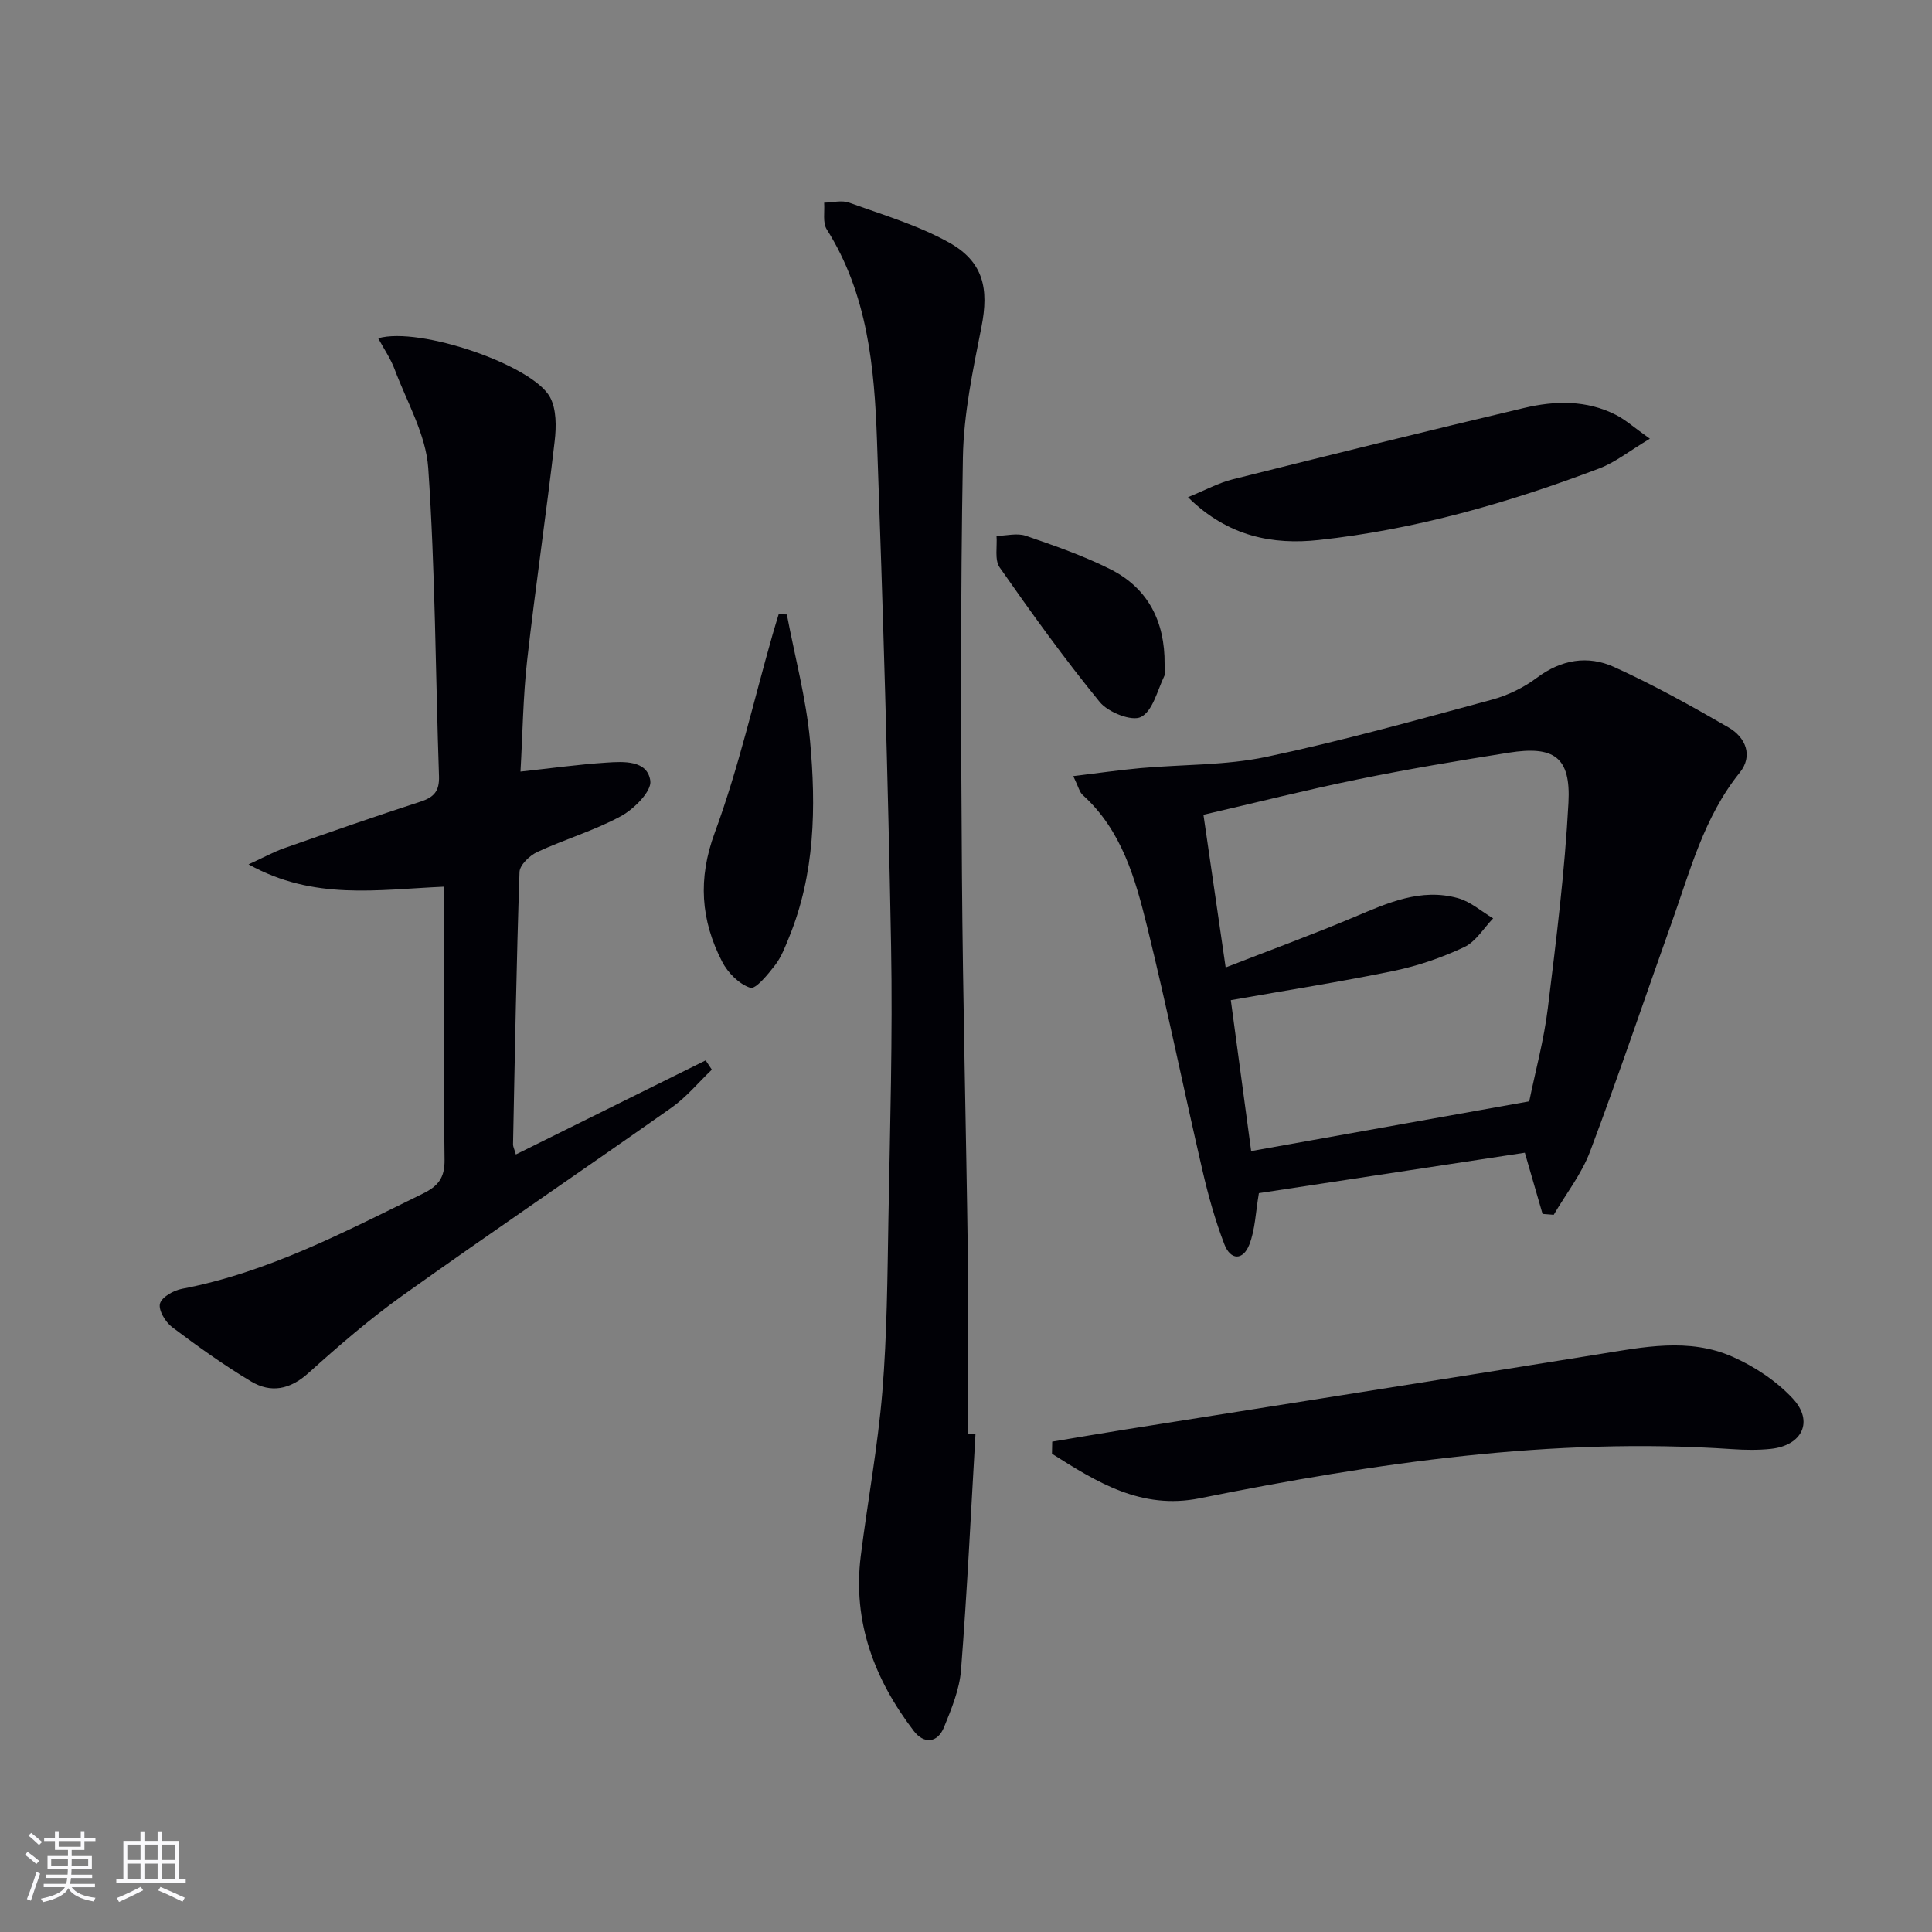 <svg enable-background="new 0 0 400 400" viewBox="0 0 400 400" xmlns="http://www.w3.org/2000/svg"><rect x="0" y="0" width="400" height="400" fill="#808080" stroke="none"/><g fill="#010106"><path d="m222.21 160.69c5.17-.63 9.53-1.26 13.91-1.66 8.69-.78 17.57-.54 26.04-2.32 15.7-3.31 31.19-7.65 46.69-11.84 3.3-.89 6.62-2.5 9.35-4.55 5.06-3.79 10.56-4.68 15.97-2.23 8.12 3.68 15.96 8.04 23.69 12.51 3.57 2.06 5.15 5.88 2.32 9.38-7.42 9.21-10.27 20.38-14.11 31.13-5.63 15.77-10.97 31.65-16.87 47.31-1.75 4.65-4.97 8.74-7.52 13.09-.77-.06-1.54-.12-2.31-.18-1.12-3.88-2.25-7.76-3.67-12.67-18.3 2.78-37.03 5.63-55.06 8.37-.69 4.03-.77 7.56-1.98 10.65-1.3 3.32-3.89 3.28-5.17-.07-1.89-4.93-3.33-10.07-4.52-15.23-3.89-16.79-7.32-33.68-11.44-50.41-2.46-9.98-5.24-20.02-13.35-27.36-.68-.59-.89-1.7-1.97-3.92zm36.83 77.63c19.59-3.51 38.46-6.88 57.57-10.3 1.29-6.3 3.05-12.73 3.85-19.29 1.74-14.14 3.52-28.32 4.27-42.54.5-9.45-2.97-11.84-12.38-10.35-10.47 1.66-20.94 3.41-31.33 5.54-10.66 2.18-21.21 4.85-31.86 7.31 1.53 10.54 2.98 20.51 4.6 31.61 9.08-3.54 17.92-6.77 26.58-10.42 6.95-2.93 13.84-6.08 21.54-3.92 2.61.73 4.85 2.75 7.26 4.18-1.97 2.04-3.59 4.82-5.99 5.95-4.61 2.17-9.56 3.88-14.55 4.91-11.01 2.28-22.13 4.01-33.77 6.07 1.4 10.42 2.81 20.89 4.21 31.25z"/><path d="m91.93 183.58c-13.83.6-26.92 2.9-40.47-4.62 3.29-1.51 5.24-2.6 7.32-3.33 9.41-3.3 18.81-6.59 28.29-9.66 2.81-.91 3.92-2.21 3.82-5.26-.73-21.28-.77-42.59-2.23-63.82-.48-6.94-4.43-13.67-6.96-20.44-.82-2.19-2.19-4.18-3.4-6.41 8.57-2.48 32 5.56 35.58 12.2 1.34 2.49 1.31 6.09.96 9.07-1.75 15.15-3.99 30.24-5.7 45.4-.85 7.56-.93 15.2-1.38 23.04 6.36-.69 12.05-1.49 17.78-1.86 3.61-.24 8.49-.53 9.1 3.76.31 2.17-3.37 5.85-6.07 7.32-5.49 2.99-11.62 4.78-17.32 7.42-1.58.73-3.64 2.69-3.69 4.15-.64 18.79-.96 37.59-1.34 56.39-.01.45.24.9.58 2.09 13.23-6.56 26.27-13.02 39.3-19.48.43.64.85 1.28 1.28 1.92-2.77 2.64-5.25 5.68-8.34 7.86-18.48 13.03-37.21 25.72-55.62 38.85-6.87 4.9-13.3 10.47-19.58 16.12-3.8 3.42-7.75 4.17-11.83 1.74-5.69-3.4-11.1-7.29-16.4-11.28-1.37-1.04-2.84-3.5-2.49-4.84.36-1.36 2.8-2.74 4.53-3.07 17.88-3.41 33.73-11.81 49.83-19.68 3.24-1.58 4.61-3.29 4.56-7.05-.22-17.16-.1-34.32-.1-51.48-.01-1.64-.01-3.27-.01-5.05z"/><path d="m201.96 296.97c-.95 16.27-1.72 32.55-2.99 48.79-.31 4.02-1.97 8.03-3.52 11.84-1.37 3.35-4.19 3.48-6.26.78-8.14-10.66-12.68-22.56-10.98-36.21 1.42-11.34 3.53-22.62 4.47-33.99.98-11.93 1.05-23.93 1.26-35.91.33-18.8.89-37.61.55-56.41-.64-34.93-1.67-69.86-2.92-104.77-.54-15.13-1.95-30.22-10.4-43.6-.88-1.4-.4-3.66-.54-5.53 1.73-.03 3.65-.56 5.17-.01 6.98 2.52 14.22 4.67 20.65 8.24 7.19 4 8.32 9.57 6.75 17.51-1.77 8.92-3.68 17.98-3.84 27.01-.51 28.78-.41 57.58-.2 86.36.19 26.47.88 52.94 1.23 79.42.16 12.14.03 24.29.03 36.43.51.02 1.02.03 1.54.05z"/><path d="m217.85 298.48c5.06-.84 10.11-1.72 15.17-2.52 32.58-5.18 65.17-10.29 97.75-15.54 9.39-1.51 18.87-3.53 27.94.49 4.57 2.02 9.08 5.01 12.46 8.64 4.4 4.73 1.96 9.72-4.52 10.42-2.64.28-5.34.24-7.99.06-37.3-2.53-73.88 2.85-110.26 10.17-12.15 2.44-21.32-3.36-30.6-9.22.01-.84.03-1.67.05-2.5z"/><path d="m341.59 90.83c-4.33 2.59-7.18 4.9-10.44 6.14-18.8 7.13-38.08 12.66-58.09 14.83-9.47 1.03-18.81-.66-27.1-8.86 3.65-1.49 6.36-2.98 9.26-3.7 20.09-5.03 40.19-10.01 60.35-14.78 6.38-1.51 12.9-1.66 18.99 1.44 1.99 1.01 3.7 2.57 7.03 4.93z"/><path d="m162.91 127.22c1.65 8.71 3.99 17.36 4.8 26.15 1.27 13.77 1.02 27.59-4.36 40.73-.81 1.99-1.6 4.08-2.89 5.74-1.46 1.89-4.01 5.03-5.12 4.67-2.32-.75-4.66-3.12-5.84-5.42-4.41-8.58-5.05-17.12-1.51-26.71 4.91-13.32 8.05-27.29 11.96-40.98.4-1.42.85-2.83 1.27-4.24.57.02 1.13.04 1.69.06z"/><path d="m241.12 137.46c0 .83.28 1.8-.05 2.47-1.45 3.02-2.4 7.27-4.84 8.51-1.91.97-6.79-.96-8.53-3.08-7.32-8.96-14.1-18.39-20.73-27.88-1.09-1.56-.48-4.32-.65-6.52 2.03-.04 4.26-.65 6.06-.03 5.94 2.04 11.93 4.12 17.52 6.93 7.85 3.95 11.29 10.89 11.22 19.6z"/></g><path d="m5.17 384 .55-.58c.85.61 1.65 1.24 2.4 1.87l-.59.64c-.83-.73-1.62-1.38-2.36-1.93m1.22 9.53-.82-.34c.71-1.76 1.37-3.64 1.98-5.63.24.13.5.25.76.36-.6 1.67-1.24 3.54-1.92 5.61m-.5-13.5.57-.54c.56.44 1.31 1.06 2.26 1.87l-.64.64c-.68-.66-1.41-1.32-2.19-1.97m3.25.46h2.24v-1.36h.77v1.36h4.57v-1.36h.76v1.36h2.28v.69h-2.28v1.84h-2.64v1.26h4.18v2.64h-4.21c0 .45-.02.86-.05 1.21h4.32v.69h-4.38c-.04.34-.1.75-.19 1.22h5.15v.69h-4.82c.87 1.19 2.51 1.92 4.93 2.19-.17.32-.3.57-.37.76-2.77-.49-4.52-1.41-5.26-2.76-.56 1.26-2.3 2.23-5.24 2.9-.12-.24-.26-.48-.43-.72 2.73-.55 4.38-1.34 4.96-2.38h-4.38v-.69h4.65c.1-.38.17-.79.21-1.22h-4.32v-.69h4.4c.03-.34.05-.75.05-1.21h-4.2v-2.64h4.23v-1.26h-2.69v-1.84h-2.24zm1.46 4.46v1.29h3.45c.01-.4.02-.57.01-.53v-.32-.45h-3.46zm1.55-2.59h4.57v-1.19h-4.57zm6.11 2.59h-3.42v.77c-.01.19-.01.37-.02.53h3.44z" fill="#fafafc"/><path d="m32.63 379.16h.82v1.98h3.54v7.89h1.46v.78h-14.37v-.78h1.46v-7.89h3.54v-1.98h.82v1.98h2.73zm-3.49 11.48.5.73c-1.61.82-3.28 1.63-5 2.41-.13-.27-.28-.55-.44-.82 1.75-.72 3.4-1.49 4.94-2.32m-2.78-5.55h2.73v-3.18h-2.73zm0 3.95h2.73v-3.2h-2.73zm3.54-3.95h2.73v-3.18h-2.73zm0 3.95h2.73v-3.2h-2.73zm7.89 4.68c-1.84-.92-3.51-1.7-5.02-2.32l.45-.73c1.89.8 3.57 1.55 5.04 2.23zm-1.62-11.81h-2.73v3.18h2.73zm-2.73 7.13h2.73v-3.2h-2.73z" fill="#fafafc"/></svg>